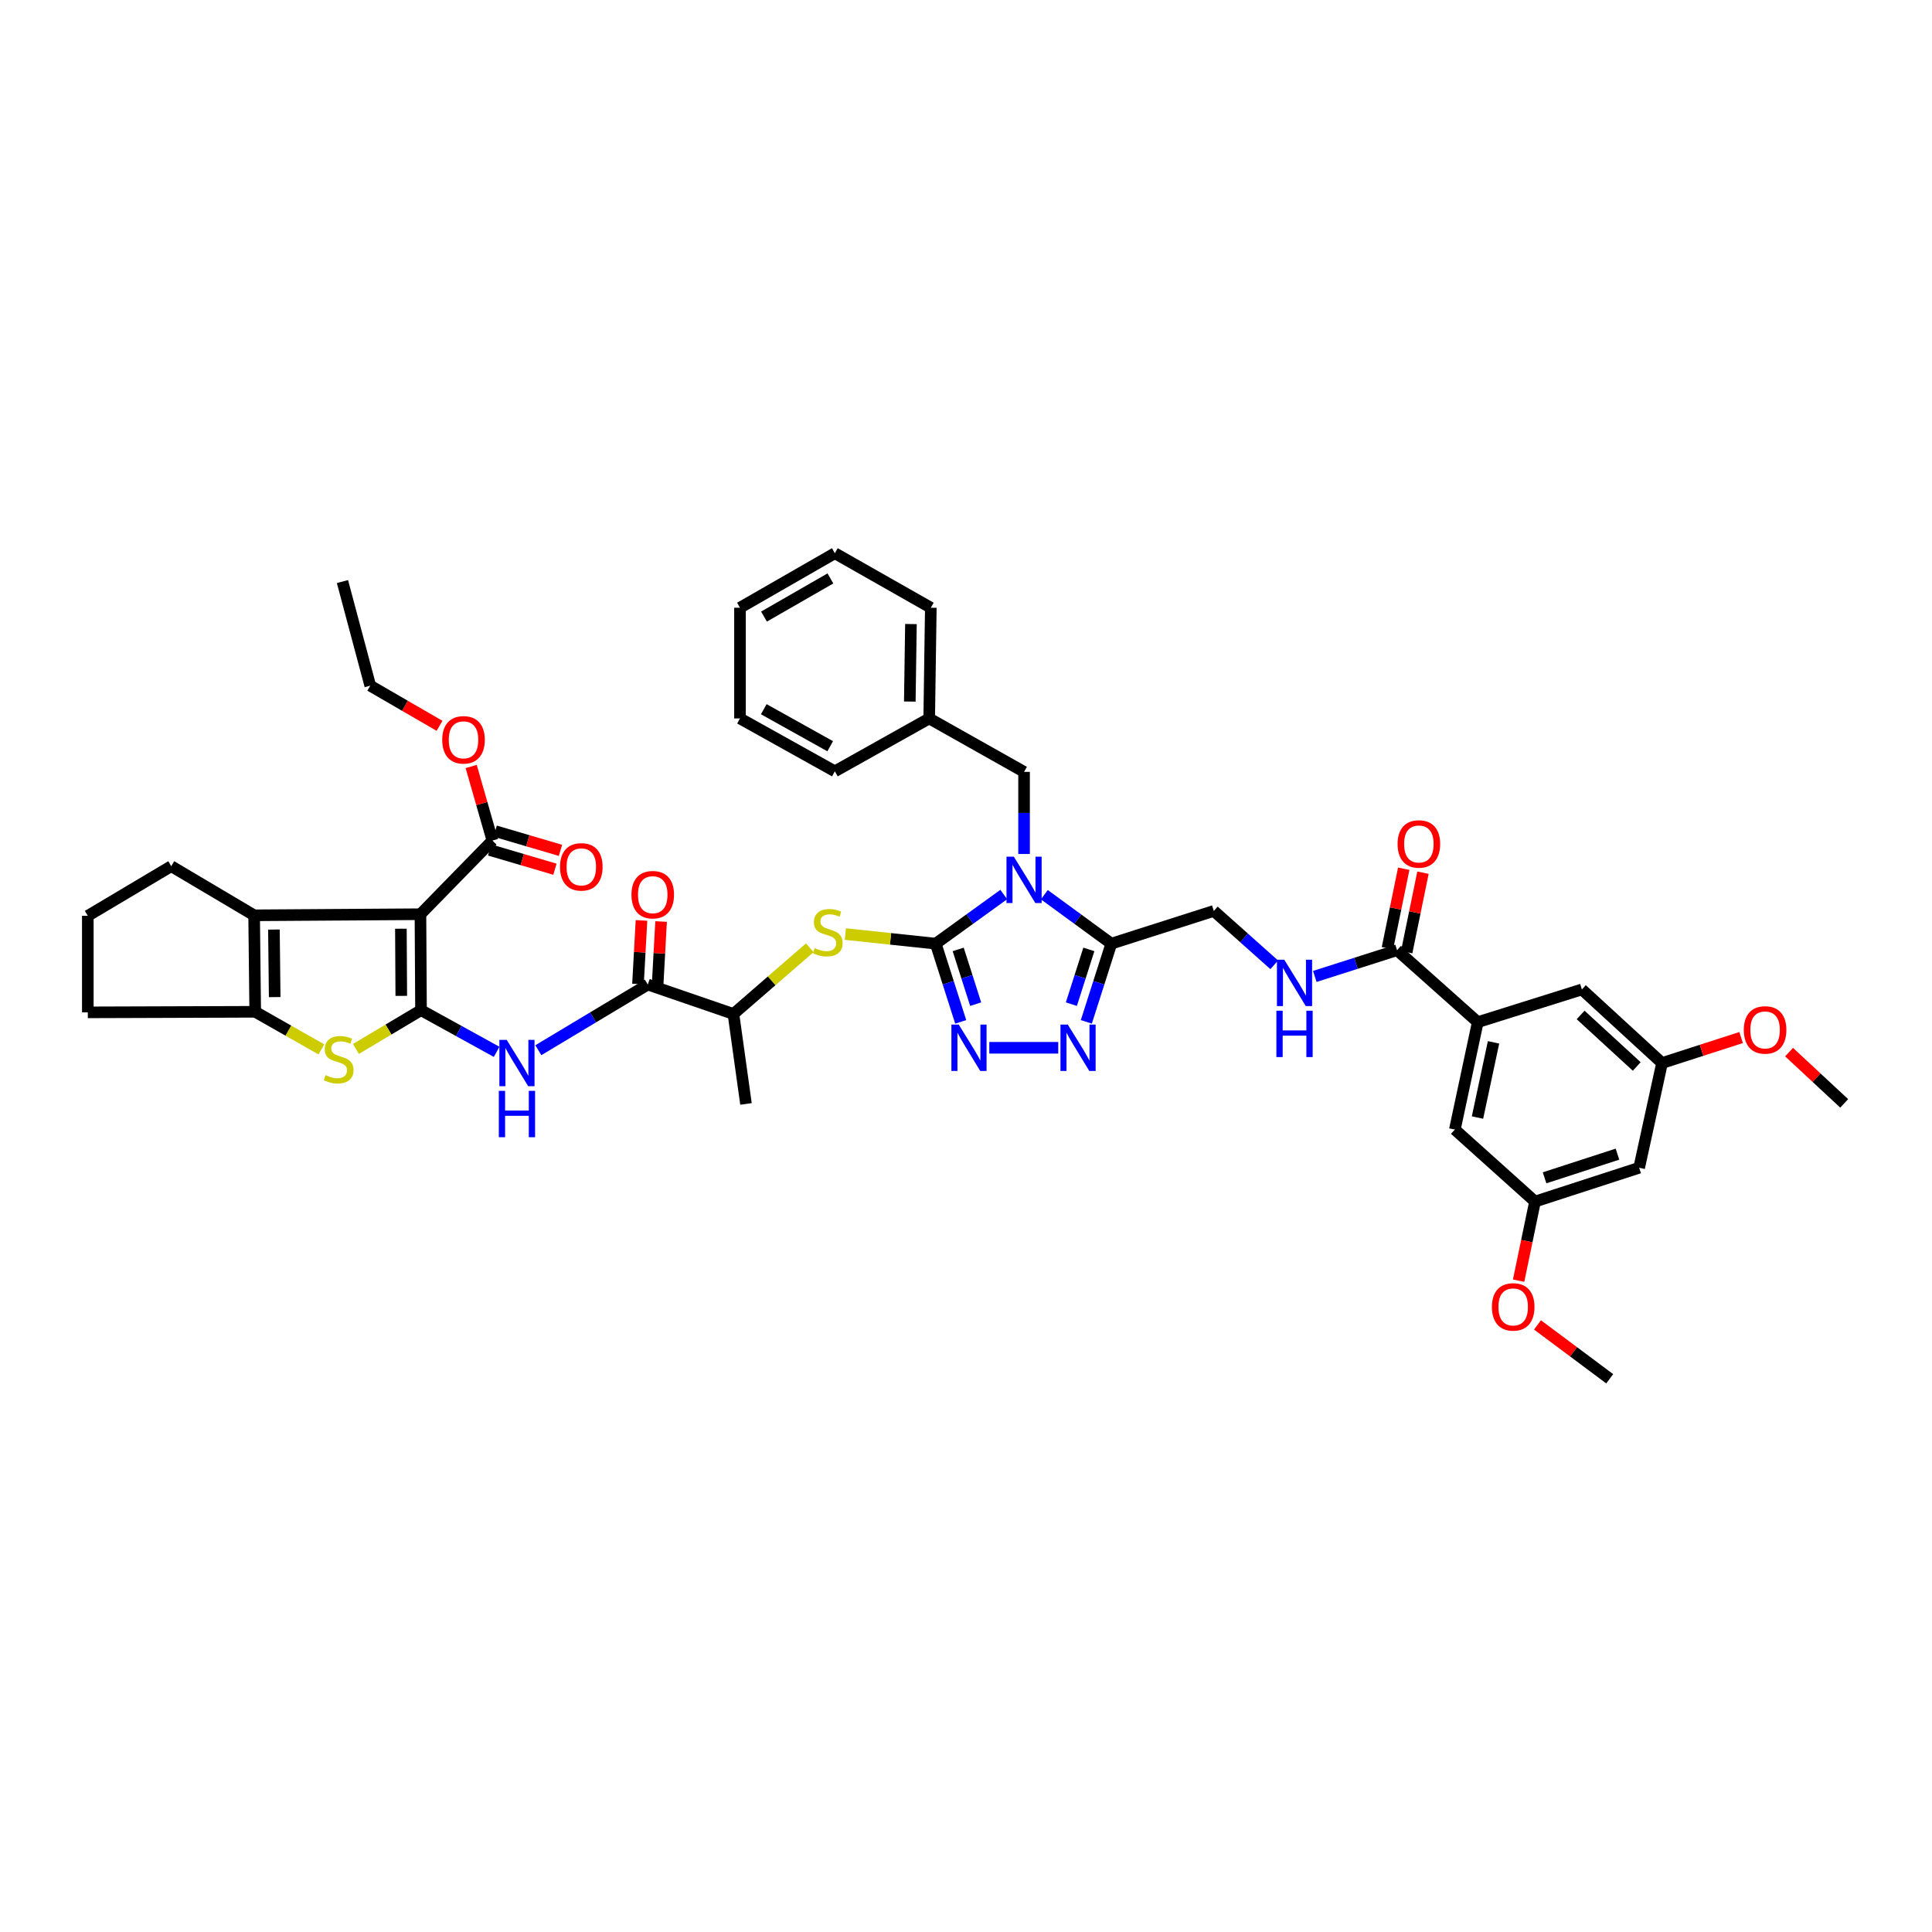 <?xml version='1.0' encoding='iso-8859-1'?>
<svg version='1.1' baseProfile='full'
              xmlns='http://www.w3.org/2000/svg'
                      xmlns:rdkit='http://www.rdkit.org/xml'
                      xmlns:xlink='http://www.w3.org/1999/xlink'
                  xml:space='preserve'
width='1000px' height='1000px' viewBox='0 0 1000 1000'>
<!-- END OF HEADER -->
<rect style='opacity:1.0;fill:#FFFFFF;stroke:none' width='1000' height='1000' x='0' y='0'> </rect>
<path class='bond-2' d='M 519.545,463.003 L 501.938,475.721' style='fill:none;fill-rule:evenodd;stroke:#0000FF;stroke-width:6px;stroke-linecap:butt;stroke-linejoin:miter;stroke-opacity:1' />
<path class='bond-2' d='M 501.938,475.721 L 484.332,488.438' style='fill:none;fill-rule:evenodd;stroke:#000000;stroke-width:6px;stroke-linecap:butt;stroke-linejoin:miter;stroke-opacity:1' />
<path class='bond-3' d='M 540.553,463.09 L 557.883,475.764' style='fill:none;fill-rule:evenodd;stroke:#0000FF;stroke-width:6px;stroke-linecap:butt;stroke-linejoin:miter;stroke-opacity:1' />
<path class='bond-3' d='M 557.883,475.764 L 575.213,488.438' style='fill:none;fill-rule:evenodd;stroke:#000000;stroke-width:6px;stroke-linecap:butt;stroke-linejoin:miter;stroke-opacity:1' />
<path class='bond-15' d='M 530.055,442.018 L 530.055,420.768' style='fill:none;fill-rule:evenodd;stroke:#0000FF;stroke-width:6px;stroke-linecap:butt;stroke-linejoin:miter;stroke-opacity:1' />
<path class='bond-15' d='M 530.055,420.768 L 530.055,399.517' style='fill:none;fill-rule:evenodd;stroke:#000000;stroke-width:6px;stroke-linecap:butt;stroke-linejoin:miter;stroke-opacity:1' />
<path class='bond-0' d='M 217.914,522.853 L 237.485,533.643' style='fill:none;fill-rule:evenodd;stroke:#000000;stroke-width:6px;stroke-linecap:butt;stroke-linejoin:miter;stroke-opacity:1' />
<path class='bond-0' d='M 237.485,533.643 L 257.056,544.432' style='fill:none;fill-rule:evenodd;stroke:#0000FF;stroke-width:6px;stroke-linecap:butt;stroke-linejoin:miter;stroke-opacity:1' />
<path class='bond-1' d='M 217.914,522.853 L 217.625,473.193' style='fill:none;fill-rule:evenodd;stroke:#000000;stroke-width:6px;stroke-linecap:butt;stroke-linejoin:miter;stroke-opacity:1' />
<path class='bond-1' d='M 207.704,515.463 L 207.502,480.701' style='fill:none;fill-rule:evenodd;stroke:#000000;stroke-width:6px;stroke-linecap:butt;stroke-linejoin:miter;stroke-opacity:1' />
<path class='bond-5' d='M 217.914,522.853 L 201.066,532.892' style='fill:none;fill-rule:evenodd;stroke:#000000;stroke-width:6px;stroke-linecap:butt;stroke-linejoin:miter;stroke-opacity:1' />
<path class='bond-5' d='M 201.066,532.892 L 184.219,542.93' style='fill:none;fill-rule:evenodd;stroke:#CCCC00;stroke-width:6px;stroke-linecap:butt;stroke-linejoin:miter;stroke-opacity:1' />
<path class='bond-6' d='M 217.625,473.193 L 131.534,473.764' style='fill:none;fill-rule:evenodd;stroke:#000000;stroke-width:6px;stroke-linecap:butt;stroke-linejoin:miter;stroke-opacity:1' />
<path class='bond-12' d='M 217.625,473.193 L 254.87,435.073' style='fill:none;fill-rule:evenodd;stroke:#000000;stroke-width:6px;stroke-linecap:butt;stroke-linejoin:miter;stroke-opacity:1' />
<path class='bond-4' d='M 484.332,488.438 L 490.797,508.677' style='fill:none;fill-rule:evenodd;stroke:#000000;stroke-width:6px;stroke-linecap:butt;stroke-linejoin:miter;stroke-opacity:1' />
<path class='bond-4' d='M 490.797,508.677 L 497.263,528.917' style='fill:none;fill-rule:evenodd;stroke:#0000FF;stroke-width:6px;stroke-linecap:butt;stroke-linejoin:miter;stroke-opacity:1' />
<path class='bond-4' d='M 495.956,491.416 L 500.482,505.584' style='fill:none;fill-rule:evenodd;stroke:#000000;stroke-width:6px;stroke-linecap:butt;stroke-linejoin:miter;stroke-opacity:1' />
<path class='bond-4' d='M 500.482,505.584 L 505.008,519.751' style='fill:none;fill-rule:evenodd;stroke:#0000FF;stroke-width:6px;stroke-linecap:butt;stroke-linejoin:miter;stroke-opacity:1' />
<path class='bond-11' d='M 484.332,488.438 L 460.941,485.953' style='fill:none;fill-rule:evenodd;stroke:#000000;stroke-width:6px;stroke-linecap:butt;stroke-linejoin:miter;stroke-opacity:1' />
<path class='bond-11' d='M 460.941,485.953 L 437.551,483.468' style='fill:none;fill-rule:evenodd;stroke:#CCCC00;stroke-width:6px;stroke-linecap:butt;stroke-linejoin:miter;stroke-opacity:1' />
<path class='bond-7' d='M 575.213,488.438 L 568.747,508.677' style='fill:none;fill-rule:evenodd;stroke:#000000;stroke-width:6px;stroke-linecap:butt;stroke-linejoin:miter;stroke-opacity:1' />
<path class='bond-7' d='M 568.747,508.677 L 562.281,528.917' style='fill:none;fill-rule:evenodd;stroke:#0000FF;stroke-width:6px;stroke-linecap:butt;stroke-linejoin:miter;stroke-opacity:1' />
<path class='bond-7' d='M 563.588,491.416 L 559.062,505.584' style='fill:none;fill-rule:evenodd;stroke:#000000;stroke-width:6px;stroke-linecap:butt;stroke-linejoin:miter;stroke-opacity:1' />
<path class='bond-7' d='M 559.062,505.584 L 554.536,519.751' style='fill:none;fill-rule:evenodd;stroke:#0000FF;stroke-width:6px;stroke-linecap:butt;stroke-linejoin:miter;stroke-opacity:1' />
<path class='bond-18' d='M 575.213,488.438 L 628.267,471.493' style='fill:none;fill-rule:evenodd;stroke:#000000;stroke-width:6px;stroke-linecap:butt;stroke-linejoin:miter;stroke-opacity:1' />
<path class='bond-44' d='M 512.058,542.328 L 547.749,542.328' style='fill:none;fill-rule:evenodd;stroke:#0000FF;stroke-width:6px;stroke-linecap:butt;stroke-linejoin:miter;stroke-opacity:1' />
<path class='bond-9' d='M 166.351,543.175 L 149.225,533.44' style='fill:none;fill-rule:evenodd;stroke:#CCCC00;stroke-width:6px;stroke-linecap:butt;stroke-linejoin:miter;stroke-opacity:1' />
<path class='bond-9' d='M 149.225,533.44 L 132.099,523.706' style='fill:none;fill-rule:evenodd;stroke:#000000;stroke-width:6px;stroke-linecap:butt;stroke-linejoin:miter;stroke-opacity:1' />
<path class='bond-28' d='M 131.534,473.764 L 88.636,448.335' style='fill:none;fill-rule:evenodd;stroke:#000000;stroke-width:6px;stroke-linecap:butt;stroke-linejoin:miter;stroke-opacity:1' />
<path class='bond-47' d='M 131.534,473.764 L 132.099,523.706' style='fill:none;fill-rule:evenodd;stroke:#000000;stroke-width:6px;stroke-linecap:butt;stroke-linejoin:miter;stroke-opacity:1' />
<path class='bond-47' d='M 141.785,481.14 L 142.181,516.1' style='fill:none;fill-rule:evenodd;stroke:#000000;stroke-width:6px;stroke-linecap:butt;stroke-linejoin:miter;stroke-opacity:1' />
<path class='bond-8' d='M 278.647,543.587 L 306.972,526.594' style='fill:none;fill-rule:evenodd;stroke:#0000FF;stroke-width:6px;stroke-linecap:butt;stroke-linejoin:miter;stroke-opacity:1' />
<path class='bond-8' d='M 306.972,526.594 L 335.296,509.602' style='fill:none;fill-rule:evenodd;stroke:#000000;stroke-width:6px;stroke-linecap:butt;stroke-linejoin:miter;stroke-opacity:1' />
<path class='bond-29' d='M 132.099,523.706 L 45.455,523.994' style='fill:none;fill-rule:evenodd;stroke:#000000;stroke-width:6px;stroke-linecap:butt;stroke-linejoin:miter;stroke-opacity:1' />
<path class='bond-10' d='M 335.296,509.602 L 379.629,524.83' style='fill:none;fill-rule:evenodd;stroke:#000000;stroke-width:6px;stroke-linecap:butt;stroke-linejoin:miter;stroke-opacity:1' />
<path class='bond-21' d='M 340.372,509.881 L 341.276,493.429' style='fill:none;fill-rule:evenodd;stroke:#000000;stroke-width:6px;stroke-linecap:butt;stroke-linejoin:miter;stroke-opacity:1' />
<path class='bond-21' d='M 341.276,493.429 L 342.18,476.977' style='fill:none;fill-rule:evenodd;stroke:#FF0000;stroke-width:6px;stroke-linecap:butt;stroke-linejoin:miter;stroke-opacity:1' />
<path class='bond-21' d='M 330.22,509.323 L 331.124,492.871' style='fill:none;fill-rule:evenodd;stroke:#000000;stroke-width:6px;stroke-linecap:butt;stroke-linejoin:miter;stroke-opacity:1' />
<path class='bond-21' d='M 331.124,492.871 L 332.028,476.419' style='fill:none;fill-rule:evenodd;stroke:#FF0000;stroke-width:6px;stroke-linecap:butt;stroke-linejoin:miter;stroke-opacity:1' />
<path class='bond-17' d='M 419.145,490.572 L 399.387,507.701' style='fill:none;fill-rule:evenodd;stroke:#CCCC00;stroke-width:6px;stroke-linecap:butt;stroke-linejoin:miter;stroke-opacity:1' />
<path class='bond-17' d='M 399.387,507.701 L 379.629,524.83' style='fill:none;fill-rule:evenodd;stroke:#000000;stroke-width:6px;stroke-linecap:butt;stroke-linejoin:miter;stroke-opacity:1' />
<path class='bond-25' d='M 253.434,439.949 L 270.333,444.926' style='fill:none;fill-rule:evenodd;stroke:#000000;stroke-width:6px;stroke-linecap:butt;stroke-linejoin:miter;stroke-opacity:1' />
<path class='bond-25' d='M 270.333,444.926 L 287.232,449.903' style='fill:none;fill-rule:evenodd;stroke:#FF0000;stroke-width:6px;stroke-linecap:butt;stroke-linejoin:miter;stroke-opacity:1' />
<path class='bond-25' d='M 256.306,430.197 L 273.205,435.173' style='fill:none;fill-rule:evenodd;stroke:#000000;stroke-width:6px;stroke-linecap:butt;stroke-linejoin:miter;stroke-opacity:1' />
<path class='bond-25' d='M 273.205,435.173 L 290.104,440.15' style='fill:none;fill-rule:evenodd;stroke:#FF0000;stroke-width:6px;stroke-linecap:butt;stroke-linejoin:miter;stroke-opacity:1' />
<path class='bond-27' d='M 254.87,435.073 L 249.378,415.904' style='fill:none;fill-rule:evenodd;stroke:#000000;stroke-width:6px;stroke-linecap:butt;stroke-linejoin:miter;stroke-opacity:1' />
<path class='bond-27' d='M 249.378,415.904 L 243.886,396.734' style='fill:none;fill-rule:evenodd;stroke:#FF0000;stroke-width:6px;stroke-linecap:butt;stroke-linejoin:miter;stroke-opacity:1' />
<path class='bond-13' d='M 723.113,491.816 L 701.823,498.609' style='fill:none;fill-rule:evenodd;stroke:#000000;stroke-width:6px;stroke-linecap:butt;stroke-linejoin:miter;stroke-opacity:1' />
<path class='bond-13' d='M 701.823,498.609 L 680.534,505.401' style='fill:none;fill-rule:evenodd;stroke:#0000FF;stroke-width:6px;stroke-linecap:butt;stroke-linejoin:miter;stroke-opacity:1' />
<path class='bond-14' d='M 723.113,491.816 L 764.887,529.06' style='fill:none;fill-rule:evenodd;stroke:#000000;stroke-width:6px;stroke-linecap:butt;stroke-linejoin:miter;stroke-opacity:1' />
<path class='bond-26' d='M 728.093,492.837 L 732.311,472.271' style='fill:none;fill-rule:evenodd;stroke:#000000;stroke-width:6px;stroke-linecap:butt;stroke-linejoin:miter;stroke-opacity:1' />
<path class='bond-26' d='M 732.311,472.271 L 736.53,451.705' style='fill:none;fill-rule:evenodd;stroke:#FF0000;stroke-width:6px;stroke-linecap:butt;stroke-linejoin:miter;stroke-opacity:1' />
<path class='bond-26' d='M 718.133,490.794 L 722.352,470.228' style='fill:none;fill-rule:evenodd;stroke:#000000;stroke-width:6px;stroke-linecap:butt;stroke-linejoin:miter;stroke-opacity:1' />
<path class='bond-26' d='M 722.352,470.228 L 726.571,449.662' style='fill:none;fill-rule:evenodd;stroke:#FF0000;stroke-width:6px;stroke-linecap:butt;stroke-linejoin:miter;stroke-opacity:1' />
<path class='bond-19' d='M 764.887,529.06 L 753.026,584.656' style='fill:none;fill-rule:evenodd;stroke:#000000;stroke-width:6px;stroke-linecap:butt;stroke-linejoin:miter;stroke-opacity:1' />
<path class='bond-19' d='M 773.051,539.521 L 764.748,578.438' style='fill:none;fill-rule:evenodd;stroke:#000000;stroke-width:6px;stroke-linecap:butt;stroke-linejoin:miter;stroke-opacity:1' />
<path class='bond-20' d='M 764.887,529.06 L 818.778,512.133' style='fill:none;fill-rule:evenodd;stroke:#000000;stroke-width:6px;stroke-linecap:butt;stroke-linejoin:miter;stroke-opacity:1' />
<path class='bond-30' d='M 530.055,399.517 L 480.954,371.863' style='fill:none;fill-rule:evenodd;stroke:#000000;stroke-width:6px;stroke-linecap:butt;stroke-linejoin:miter;stroke-opacity:1' />
<path class='bond-16' d='M 659.543,499.386 L 643.905,485.44' style='fill:none;fill-rule:evenodd;stroke:#0000FF;stroke-width:6px;stroke-linecap:butt;stroke-linejoin:miter;stroke-opacity:1' />
<path class='bond-16' d='M 643.905,485.44 L 628.267,471.493' style='fill:none;fill-rule:evenodd;stroke:#000000;stroke-width:6px;stroke-linecap:butt;stroke-linejoin:miter;stroke-opacity:1' />
<path class='bond-34' d='M 379.629,524.83 L 386.119,571.394' style='fill:none;fill-rule:evenodd;stroke:#000000;stroke-width:6px;stroke-linecap:butt;stroke-linejoin:miter;stroke-opacity:1' />
<path class='bond-23' d='M 753.026,584.656 L 794.518,621.929' style='fill:none;fill-rule:evenodd;stroke:#000000;stroke-width:6px;stroke-linecap:butt;stroke-linejoin:miter;stroke-opacity:1' />
<path class='bond-24' d='M 818.778,512.133 L 860.27,550.23' style='fill:none;fill-rule:evenodd;stroke:#000000;stroke-width:6px;stroke-linecap:butt;stroke-linejoin:miter;stroke-opacity:1' />
<path class='bond-24' d='M 818.125,525.336 L 847.17,552.004' style='fill:none;fill-rule:evenodd;stroke:#000000;stroke-width:6px;stroke-linecap:butt;stroke-linejoin:miter;stroke-opacity:1' />
<path class='bond-22' d='M 848.426,604.431 L 860.27,550.23' style='fill:none;fill-rule:evenodd;stroke:#000000;stroke-width:6px;stroke-linecap:butt;stroke-linejoin:miter;stroke-opacity:1' />
<path class='bond-46' d='M 848.426,604.431 L 794.518,621.929' style='fill:none;fill-rule:evenodd;stroke:#000000;stroke-width:6px;stroke-linecap:butt;stroke-linejoin:miter;stroke-opacity:1' />
<path class='bond-46' d='M 837.2,597.386 L 799.465,609.634' style='fill:none;fill-rule:evenodd;stroke:#000000;stroke-width:6px;stroke-linecap:butt;stroke-linejoin:miter;stroke-opacity:1' />
<path class='bond-31' d='M 794.518,621.929 L 790.275,642.398' style='fill:none;fill-rule:evenodd;stroke:#000000;stroke-width:6px;stroke-linecap:butt;stroke-linejoin:miter;stroke-opacity:1' />
<path class='bond-31' d='M 790.275,642.398 L 786.031,662.867' style='fill:none;fill-rule:evenodd;stroke:#FF0000;stroke-width:6px;stroke-linecap:butt;stroke-linejoin:miter;stroke-opacity:1' />
<path class='bond-32' d='M 860.27,550.23 L 880.731,543.63' style='fill:none;fill-rule:evenodd;stroke:#000000;stroke-width:6px;stroke-linecap:butt;stroke-linejoin:miter;stroke-opacity:1' />
<path class='bond-32' d='M 880.731,543.63 L 901.191,537.03' style='fill:none;fill-rule:evenodd;stroke:#FF0000;stroke-width:6px;stroke-linecap:butt;stroke-linejoin:miter;stroke-opacity:1' />
<path class='bond-35' d='M 227.505,375.683 L 209.577,365.298' style='fill:none;fill-rule:evenodd;stroke:#FF0000;stroke-width:6px;stroke-linecap:butt;stroke-linejoin:miter;stroke-opacity:1' />
<path class='bond-35' d='M 209.577,365.298 L 191.649,354.913' style='fill:none;fill-rule:evenodd;stroke:#000000;stroke-width:6px;stroke-linecap:butt;stroke-linejoin:miter;stroke-opacity:1' />
<path class='bond-48' d='M 88.636,448.335 L 45.455,474.035' style='fill:none;fill-rule:evenodd;stroke:#000000;stroke-width:6px;stroke-linecap:butt;stroke-linejoin:miter;stroke-opacity:1' />
<path class='bond-33' d='M 45.455,523.994 L 45.455,474.035' style='fill:none;fill-rule:evenodd;stroke:#000000;stroke-width:6px;stroke-linecap:butt;stroke-linejoin:miter;stroke-opacity:1' />
<path class='bond-36' d='M 480.954,371.863 L 481.79,314.561' style='fill:none;fill-rule:evenodd;stroke:#000000;stroke-width:6px;stroke-linecap:butt;stroke-linejoin:miter;stroke-opacity:1' />
<path class='bond-36' d='M 470.914,363.12 L 471.499,323.008' style='fill:none;fill-rule:evenodd;stroke:#000000;stroke-width:6px;stroke-linecap:butt;stroke-linejoin:miter;stroke-opacity:1' />
<path class='bond-37' d='M 480.954,371.863 L 432.119,399.235' style='fill:none;fill-rule:evenodd;stroke:#000000;stroke-width:6px;stroke-linecap:butt;stroke-linejoin:miter;stroke-opacity:1' />
<path class='bond-38' d='M 795.8,685.768 L 814.49,699.71' style='fill:none;fill-rule:evenodd;stroke:#FF0000;stroke-width:6px;stroke-linecap:butt;stroke-linejoin:miter;stroke-opacity:1' />
<path class='bond-38' d='M 814.49,699.71 L 833.181,713.652' style='fill:none;fill-rule:evenodd;stroke:#000000;stroke-width:6px;stroke-linecap:butt;stroke-linejoin:miter;stroke-opacity:1' />
<path class='bond-39' d='M 926.019,544.571 L 940.282,557.839' style='fill:none;fill-rule:evenodd;stroke:#FF0000;stroke-width:6px;stroke-linecap:butt;stroke-linejoin:miter;stroke-opacity:1' />
<path class='bond-39' d='M 940.282,557.839 L 954.545,571.106' style='fill:none;fill-rule:evenodd;stroke:#000000;stroke-width:6px;stroke-linecap:butt;stroke-linejoin:miter;stroke-opacity:1' />
<path class='bond-40' d='M 191.649,354.913 L 177.257,301.022' style='fill:none;fill-rule:evenodd;stroke:#000000;stroke-width:6px;stroke-linecap:butt;stroke-linejoin:miter;stroke-opacity:1' />
<path class='bond-41' d='M 481.79,314.561 L 432.119,286.348' style='fill:none;fill-rule:evenodd;stroke:#000000;stroke-width:6px;stroke-linecap:butt;stroke-linejoin:miter;stroke-opacity:1' />
<path class='bond-42' d='M 432.119,399.235 L 383.013,371.863' style='fill:none;fill-rule:evenodd;stroke:#000000;stroke-width:6px;stroke-linecap:butt;stroke-linejoin:miter;stroke-opacity:1' />
<path class='bond-42' d='M 429.703,386.248 L 395.329,367.088' style='fill:none;fill-rule:evenodd;stroke:#000000;stroke-width:6px;stroke-linecap:butt;stroke-linejoin:miter;stroke-opacity:1' />
<path class='bond-45' d='M 432.119,286.348 L 383.013,314.561' style='fill:none;fill-rule:evenodd;stroke:#000000;stroke-width:6px;stroke-linecap:butt;stroke-linejoin:miter;stroke-opacity:1' />
<path class='bond-45' d='M 429.818,299.396 L 395.444,319.145' style='fill:none;fill-rule:evenodd;stroke:#000000;stroke-width:6px;stroke-linecap:butt;stroke-linejoin:miter;stroke-opacity:1' />
<path class='bond-43' d='M 383.013,371.863 L 383.013,314.561' style='fill:none;fill-rule:evenodd;stroke:#000000;stroke-width:6px;stroke-linecap:butt;stroke-linejoin:miter;stroke-opacity:1' />
<path  class='atom-0' d='M 524.751 443.416
L 532.613 456.124
Q 533.393 457.378, 534.647 459.649
Q 535.9 461.919, 535.968 462.055
L 535.968 443.416
L 539.154 443.416
L 539.154 467.409
L 535.867 467.409
L 527.428 453.515
Q 526.445 451.888, 525.395 450.024
Q 524.378 448.16, 524.073 447.584
L 524.073 467.409
L 520.955 467.409
L 520.955 443.416
L 524.751 443.416
' fill='#0000FF'/>
<path  class='atom-5' d='M 496.244 530.331
L 504.106 543.04
Q 504.886 544.294, 506.14 546.564
Q 507.394 548.835, 507.461 548.971
L 507.461 530.331
L 510.647 530.331
L 510.647 554.325
L 507.36 554.325
L 498.921 540.43
Q 497.938 538.804, 496.888 536.94
Q 495.871 535.076, 495.566 534.5
L 495.566 554.325
L 492.448 554.325
L 492.448 530.331
L 496.244 530.331
' fill='#0000FF'/>
<path  class='atom-6' d='M 168.508 556.488
Q 168.779 556.59, 169.897 557.065
Q 171.016 557.539, 172.236 557.844
Q 173.49 558.115, 174.71 558.115
Q 176.98 558.115, 178.302 557.031
Q 179.624 555.912, 179.624 553.981
Q 179.624 552.659, 178.946 551.846
Q 178.302 551.032, 177.285 550.592
Q 176.269 550.151, 174.574 549.643
Q 172.439 548.999, 171.151 548.389
Q 169.897 547.779, 168.982 546.491
Q 168.101 545.203, 168.101 543.034
Q 168.101 540.018, 170.135 538.154
Q 172.202 536.29, 176.269 536.29
Q 179.048 536.29, 182.199 537.612
L 181.42 540.221
Q 178.539 539.035, 176.37 539.035
Q 174.032 539.035, 172.744 540.018
Q 171.456 540.967, 171.49 542.628
Q 171.49 543.915, 172.134 544.695
Q 172.812 545.474, 173.761 545.915
Q 174.744 546.355, 176.37 546.864
Q 178.539 547.542, 179.827 548.219
Q 181.115 548.897, 182.03 550.287
Q 182.979 551.642, 182.979 553.981
Q 182.979 557.302, 180.742 559.098
Q 178.539 560.86, 174.845 560.86
Q 172.71 560.86, 171.084 560.386
Q 169.491 559.945, 167.593 559.166
L 168.508 556.488
' fill='#CCCC00'/>
<path  class='atom-8' d='M 552.693 530.331
L 560.555 543.04
Q 561.335 544.294, 562.589 546.564
Q 563.843 548.835, 563.91 548.971
L 563.91 530.331
L 567.096 530.331
L 567.096 554.325
L 563.809 554.325
L 555.37 540.43
Q 554.387 538.804, 553.337 536.94
Q 552.32 535.076, 552.015 534.5
L 552.015 554.325
L 548.897 554.325
L 548.897 530.331
L 552.693 530.331
' fill='#0000FF'/>
<path  class='atom-9' d='M 262.269 538.233
L 270.132 550.942
Q 270.911 552.196, 272.165 554.466
Q 273.419 556.737, 273.487 556.873
L 273.487 538.233
L 276.673 538.233
L 276.673 562.227
L 273.385 562.227
L 264.947 548.332
Q 263.964 546.706, 262.913 544.842
Q 261.897 542.978, 261.592 542.402
L 261.592 562.227
L 258.474 562.227
L 258.474 538.233
L 262.269 538.233
' fill='#0000FF'/>
<path  class='atom-9' d='M 258.186 564.627
L 261.439 564.627
L 261.439 574.827
L 273.707 574.827
L 273.707 564.627
L 276.961 564.627
L 276.961 588.62
L 273.707 588.62
L 273.707 577.538
L 261.439 577.538
L 261.439 588.62
L 258.186 588.62
L 258.186 564.627
' fill='#0000FF'/>
<path  class='atom-12' d='M 421.675 490.737
Q 421.946 490.838, 423.065 491.313
Q 424.183 491.787, 425.403 492.092
Q 426.657 492.364, 427.877 492.364
Q 430.148 492.364, 431.469 491.279
Q 432.791 490.161, 432.791 488.229
Q 432.791 486.907, 432.113 486.094
Q 431.469 485.281, 430.453 484.84
Q 429.436 484.399, 427.742 483.891
Q 425.606 483.247, 424.319 482.637
Q 423.065 482.027, 422.15 480.739
Q 421.269 479.452, 421.269 477.283
Q 421.269 474.266, 423.302 472.402
Q 425.369 470.539, 429.436 470.539
Q 432.215 470.539, 435.367 471.86
L 434.587 474.47
Q 431.707 473.284, 429.538 473.284
Q 427.199 473.284, 425.911 474.266
Q 424.624 475.215, 424.658 476.876
Q 424.658 478.164, 425.301 478.943
Q 425.979 479.723, 426.928 480.163
Q 427.911 480.604, 429.538 481.112
Q 431.707 481.79, 432.994 482.468
Q 434.282 483.146, 435.197 484.535
Q 436.146 485.891, 436.146 488.229
Q 436.146 491.55, 433.909 493.346
Q 431.707 495.109, 428.013 495.109
Q 425.878 495.109, 424.251 494.634
Q 422.658 494.194, 420.76 493.414
L 421.675 490.737
' fill='#CCCC00'/>
<path  class='atom-17' d='M 664.738 496.752
L 672.6 509.461
Q 673.38 510.715, 674.634 512.985
Q 675.887 515.256, 675.955 515.392
L 675.955 496.752
L 679.141 496.752
L 679.141 520.746
L 675.854 520.746
L 667.415 506.851
Q 666.432 505.225, 665.382 503.361
Q 664.365 501.497, 664.06 500.921
L 664.06 520.746
L 660.942 520.746
L 660.942 496.752
L 664.738 496.752
' fill='#0000FF'/>
<path  class='atom-17' d='M 660.654 523.146
L 663.907 523.146
L 663.907 533.346
L 676.176 533.346
L 676.176 523.146
L 679.429 523.146
L 679.429 547.139
L 676.176 547.139
L 676.176 536.057
L 663.907 536.057
L 663.907 547.139
L 660.654 547.139
L 660.654 523.146
' fill='#0000FF'/>
<path  class='atom-22' d='M 326.841 463.094
Q 326.841 457.333, 329.687 454.113
Q 332.534 450.894, 337.855 450.894
Q 343.175 450.894, 346.022 454.113
Q 348.869 457.333, 348.869 463.094
Q 348.869 468.923, 345.988 472.244
Q 343.108 475.532, 337.855 475.532
Q 332.568 475.532, 329.687 472.244
Q 326.841 468.957, 326.841 463.094
M 337.855 472.82
Q 341.515 472.82, 343.48 470.38
Q 345.48 467.906, 345.48 463.094
Q 345.48 458.383, 343.48 456.011
Q 341.515 453.605, 337.855 453.605
Q 334.195 453.605, 332.195 455.977
Q 330.23 458.35, 330.23 463.094
Q 330.23 467.94, 332.195 470.38
Q 334.195 472.82, 337.855 472.82
' fill='#FF0000'/>
<path  class='atom-26' d='M 289.867 448.691
Q 289.867 442.93, 292.714 439.71
Q 295.56 436.491, 300.881 436.491
Q 306.202 436.491, 309.049 439.71
Q 311.895 442.93, 311.895 448.691
Q 311.895 454.52, 309.015 457.841
Q 306.134 461.129, 300.881 461.129
Q 295.594 461.129, 292.714 457.841
Q 289.867 454.554, 289.867 448.691
M 300.881 458.417
Q 304.541 458.417, 306.507 455.977
Q 308.506 453.503, 308.506 448.691
Q 308.506 443.98, 306.507 441.608
Q 304.541 439.202, 300.881 439.202
Q 297.221 439.202, 295.222 441.574
Q 293.256 443.946, 293.256 448.691
Q 293.256 453.537, 295.222 455.977
Q 297.221 458.417, 300.881 458.417
' fill='#FF0000'/>
<path  class='atom-27' d='M 723.39 436.841
Q 723.39 431.08, 726.236 427.86
Q 729.083 424.641, 734.404 424.641
Q 739.724 424.641, 742.571 427.86
Q 745.418 431.08, 745.418 436.841
Q 745.418 442.67, 742.537 445.991
Q 739.657 449.278, 734.404 449.278
Q 729.117 449.278, 726.236 445.991
Q 723.39 442.704, 723.39 436.841
M 734.404 446.567
Q 738.064 446.567, 740.029 444.127
Q 742.029 441.653, 742.029 436.841
Q 742.029 432.13, 740.029 429.758
Q 738.064 427.352, 734.404 427.352
Q 730.744 427.352, 728.744 429.724
Q 726.779 432.096, 726.779 436.841
Q 726.779 441.687, 728.744 444.127
Q 730.744 446.567, 734.404 446.567
' fill='#FF0000'/>
<path  class='atom-28' d='M 228.899 382.939
Q 228.899 377.178, 231.746 373.959
Q 234.593 370.739, 239.914 370.739
Q 245.234 370.739, 248.081 373.959
Q 250.928 377.178, 250.928 382.939
Q 250.928 388.768, 248.047 392.09
Q 245.166 395.377, 239.914 395.377
Q 234.627 395.377, 231.746 392.09
Q 228.899 388.802, 228.899 382.939
M 239.914 392.666
Q 243.574 392.666, 245.539 390.226
Q 247.539 387.752, 247.539 382.939
Q 247.539 378.229, 245.539 375.856
Q 243.574 373.45, 239.914 373.45
Q 236.253 373.45, 234.254 375.823
Q 232.288 378.195, 232.288 382.939
Q 232.288 387.786, 234.254 390.226
Q 236.253 392.666, 239.914 392.666
' fill='#FF0000'/>
<path  class='atom-32' d='M 772.213 676.458
Q 772.213 670.697, 775.06 667.477
Q 777.907 664.258, 783.227 664.258
Q 788.548 664.258, 791.395 667.477
Q 794.242 670.697, 794.242 676.458
Q 794.242 682.287, 791.361 685.608
Q 788.48 688.895, 783.227 688.895
Q 777.941 688.895, 775.06 685.608
Q 772.213 682.321, 772.213 676.458
M 783.227 686.184
Q 786.888 686.184, 788.853 683.744
Q 790.853 681.27, 790.853 676.458
Q 790.853 671.747, 788.853 669.375
Q 786.888 666.969, 783.227 666.969
Q 779.567 666.969, 777.568 669.341
Q 775.602 671.713, 775.602 676.458
Q 775.602 681.304, 777.568 683.744
Q 779.567 686.184, 783.227 686.184
' fill='#FF0000'/>
<path  class='atom-33' d='M 902.593 533.093
Q 902.593 527.332, 905.439 524.113
Q 908.286 520.893, 913.607 520.893
Q 918.927 520.893, 921.774 524.113
Q 924.621 527.332, 924.621 533.093
Q 924.621 538.922, 921.74 542.243
Q 918.86 545.531, 913.607 545.531
Q 908.32 545.531, 905.439 542.243
Q 902.593 538.956, 902.593 533.093
M 913.607 542.82
Q 917.267 542.82, 919.232 540.38
Q 921.232 537.906, 921.232 533.093
Q 921.232 528.383, 919.232 526.01
Q 917.267 523.604, 913.607 523.604
Q 909.947 523.604, 907.947 525.976
Q 905.982 528.349, 905.982 533.093
Q 905.982 537.94, 907.947 540.38
Q 909.947 542.82, 913.607 542.82
' fill='#FF0000'/>
</svg>
